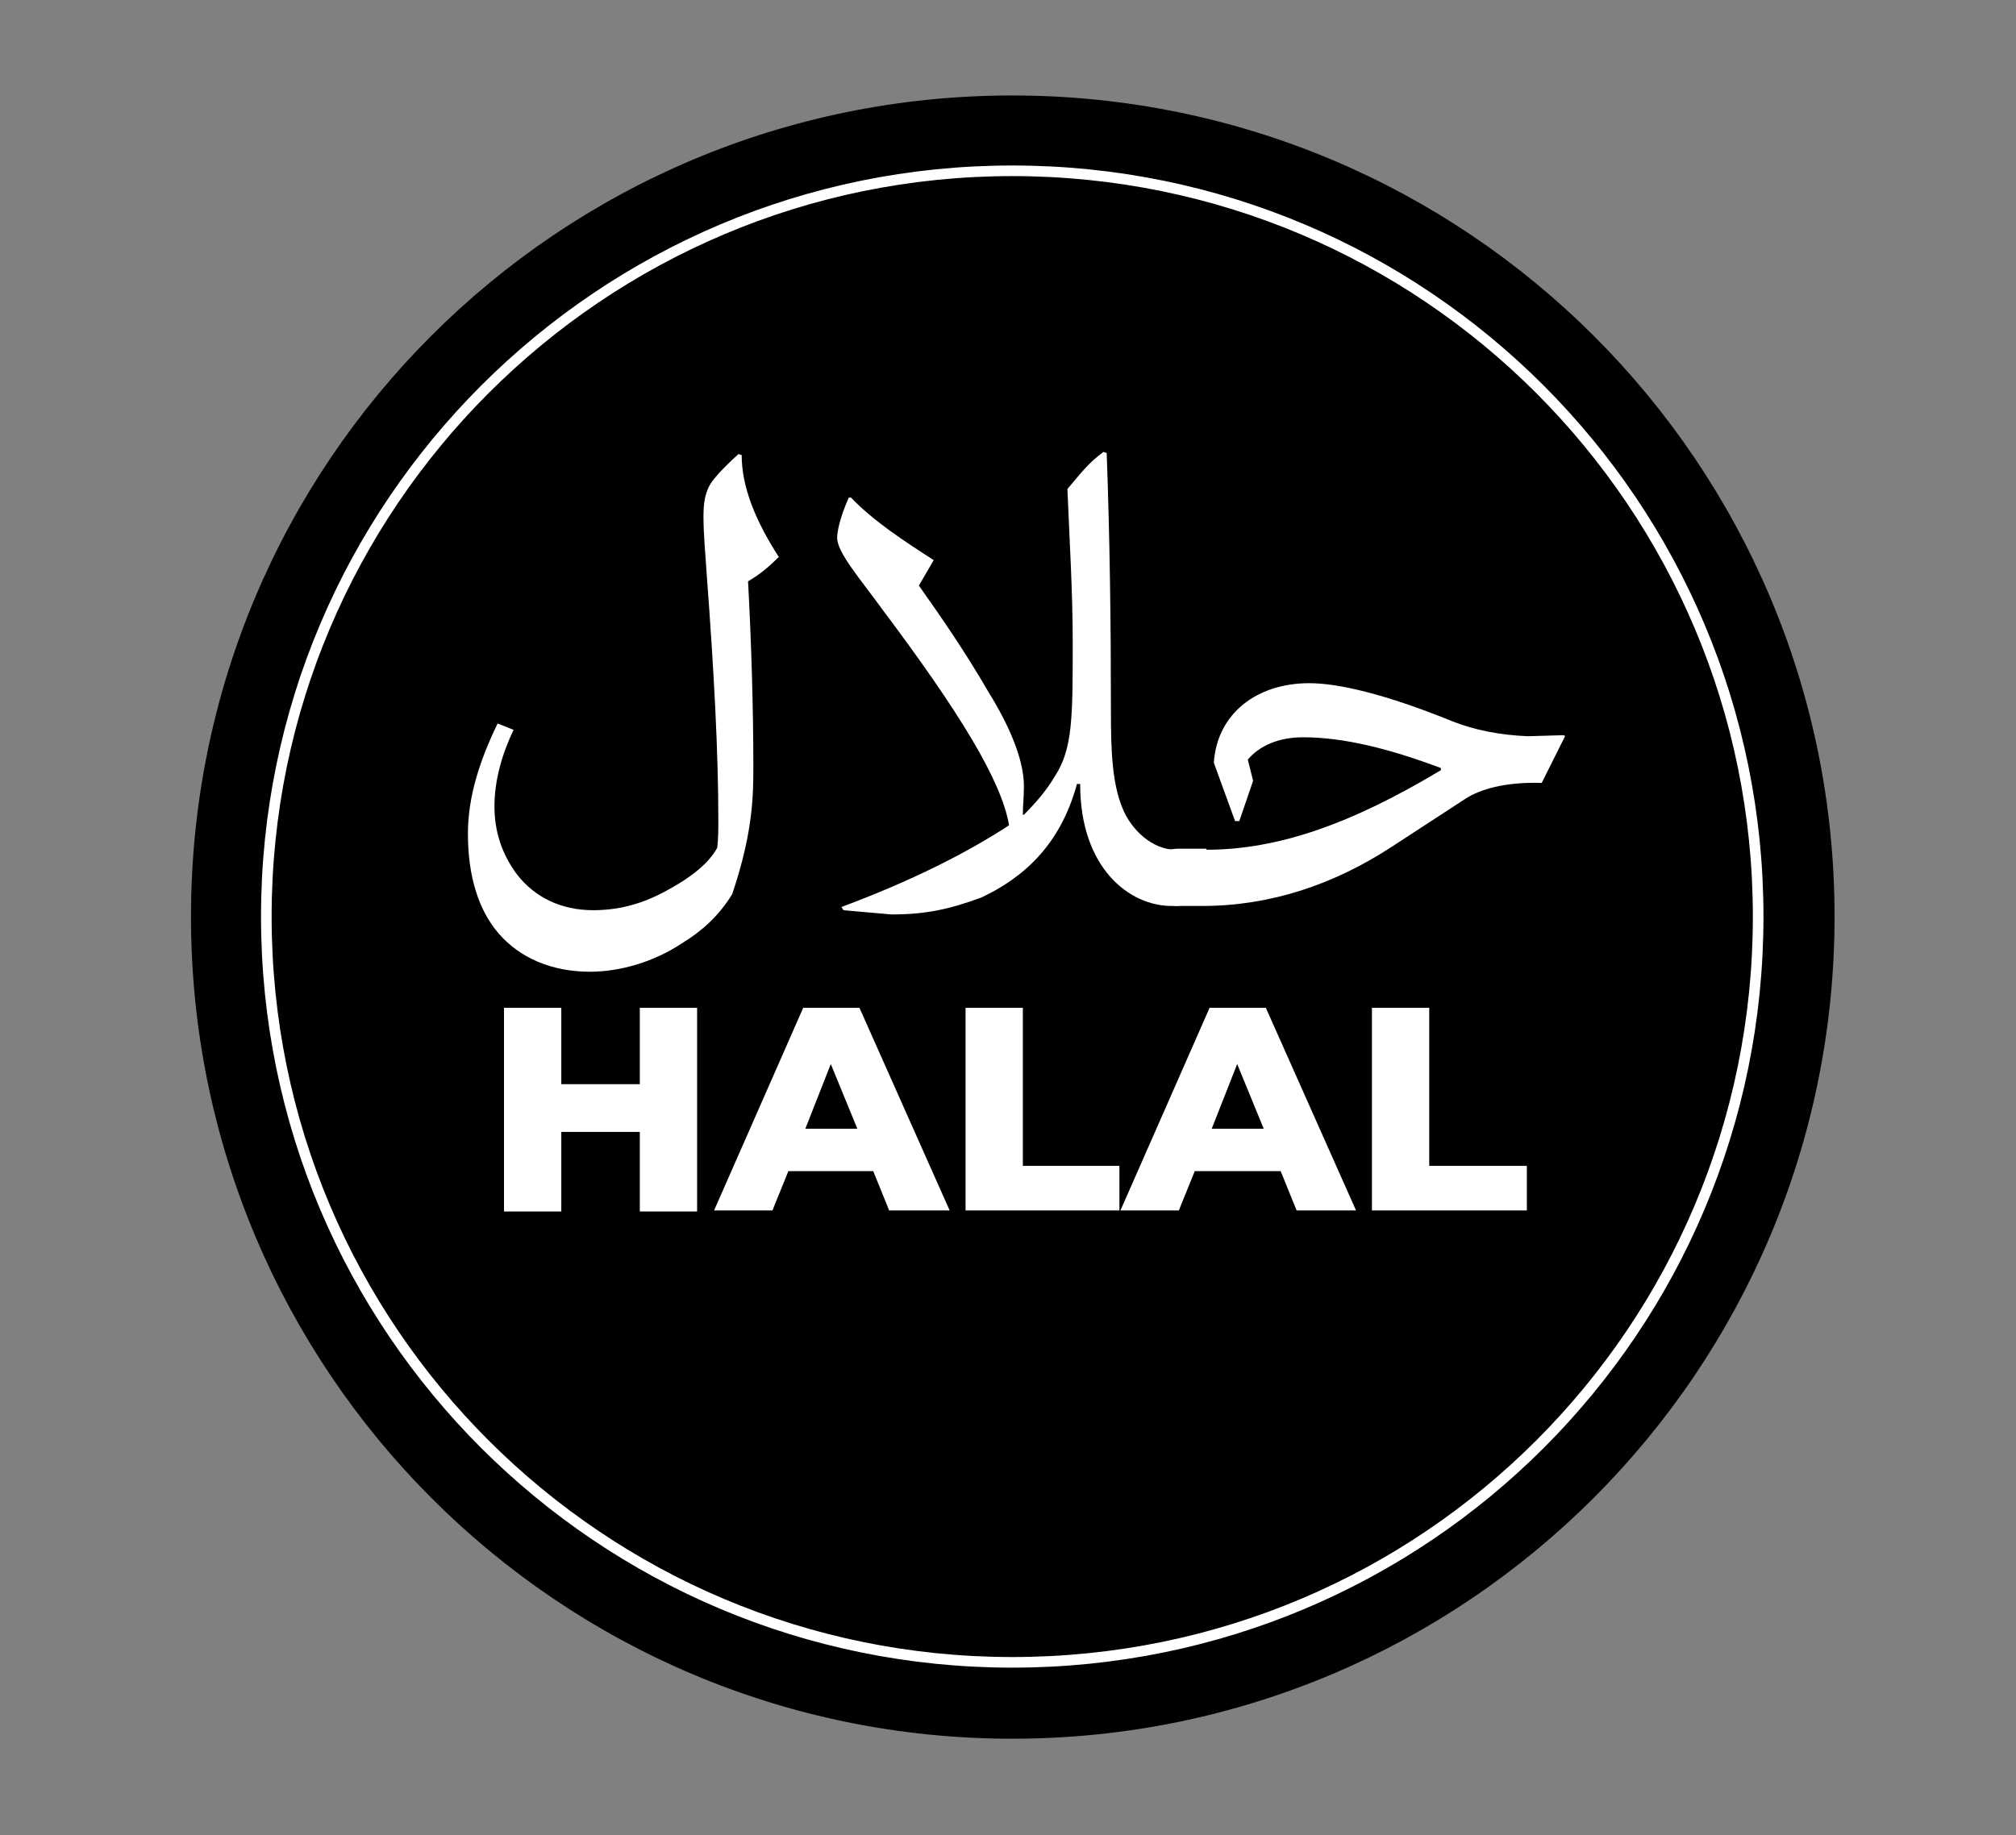 <svg version="1.2" xmlns="http://www.w3.org/2000/svg" viewBox="0 0 190 173" width="190" height="173">
	<rect x="0" y="0" width="190" height="173" fill="#808080" stroke="none"/>
	<title>100 naturel-svg</title>
	<style>
		.s0 { fill: #000000 } 
		.s1 { fill: none;stroke: #ffffff;stroke-miterlimit:10 } 
		.s2 { fill: #ffffff } 
	</style>
	<path id="Layer" class="s0" d="m95.4 163.9c-42.8 0-77.4-34.7-77.4-77.5 0-42.8 34.6-77.4 77.4-77.4 42.8 0 77.5 34.6 77.5 77.4 0 42.8-34.7 77.5-77.5 77.5z"></path>
	<path id="Layer" class="s1" d="m95.4 156.7c-38.8 0-70.3-31.4-70.3-70.3 0-38.8 31.5-70.3 70.3-70.3 38.9 0 70.3 31.5 70.3 70.3 0 38.9-31.4 70.3-70.3 70.3z"></path>
	<g id="Layer">
		<path id="Layer" class="s2" d="m69.9 42.9c0 3 1.3 6.2 3.5 9.6-0.8 0.8-1.7 1.6-2.9 2.3 0.3 5.4 0.5 12 0.5 17.3 0 2.8 0 6.3-2 12.2-1.3 2.1-2.9 3.5-4.7 4.6-2.7 1.8-5.9 2.7-8.7 2.7-3.6 0-6.6-1.3-8.6-3.6-1.9-2.2-2.9-5.4-2.9-9.4 0-3.5 1.1-6.9 2.8-10.4l1.5 0.6c-1.1 2.3-1.8 4.8-1.8 7.2 0 2.4 0.7 4.5 2.1 6.4 1.7 2.2 4.2 3.4 7.2 3.4 2.8 0 5.1-0.8 7.2-2 2-1.1 3.7-2.4 4.5-3.9 0.1-0.9 0.1-1.8 0.1-2.6 0-6.3-0.4-13.9-1.1-23.2-0.1-1.7-0.3-3.6-0.3-5.4 0-1.2 0.1-2.3 0.8-3.3 0.6-0.8 1.5-1.7 2.5-2.6z"></path>
		<path id="Layer" class="s2" d="m104.3 42.7c0.3 8.1 0.4 16.2 0.4 24.3 0 3.7 0.1 6.8 1.1 9.2 0.8 2 2.8 3.9 5 3.9h0.3v5.3h-0.7c-3.9 0-8.6-3.5-8.6-11.5h-0.3c-1.6 5.9-5.2 8.9-9 10.7-3 1.1-5.2 1.6-8.5 1.6l-4.5-0.4-0.2-0.3c6.7-2.5 11.8-5.1 15.8-7.7-0.7-4.2-4.7-10.7-11.9-20.3-2.1-2.9-4.3-5.4-4.3-6.8 0-1 0.6-2.7 1.1-3.8h0.2c2.1 2.2 5 4.1 7.8 5.9l-1.4 2.4c2.2 3.1 4.4 6.3 6.6 10.1 1.8 2.9 3.3 6.2 3.3 8.8 0 1-0.1 1.8-0.1 2.7h0.1c1.2-1.2 2.2-2.4 2.9-3.6 1.7-2.6 1.7-5.5 1.7-12.7 0-4.7-0.3-9.5-0.5-14.4 1.1-1.3 2-2.5 3.4-3.5z"></path>
		<path id="Layer" class="s2" d="m113.7 80.1c6.7 0 13.6-2.4 22.1-7.5v-0.2c-4.8-1.8-9.1-2.9-13-2.9-2.3 0-4.1 0.8-5.2 2.1l0.5 2-1.3 3.8h-0.4l-2-5.5c0.3-4.6 4-7.5 9-7.5 2.7 0 7.1 1 13.5 3.6 2 0.8 4.5 1.3 7.1 1.4l3.4-0.1 0.1 0.1-2.2 4.4c-3.5-0.1-5.8 0.6-7.2 1.5l-6.9 4.5c-5.5 3.6-11.5 5.6-17.9 5.6h-2.2c-2.3 0-2.9-1.7-2.9-2.8 0-1 0.7-2.6 2.9-2.6h2.6z"></path>
	</g>
	<g id="Layer">
		<path id="Layer" class="s2" d="m65.7 95v19.2h-5.4v-7.5h-7.4v7.5h-5.4v-19.2h5.4v7.2h7.4v-7.2z"></path>
		<path id="Layer" fill-rule="evenodd" class="s2" d="m82.3 110.4h-8l-1.5 3.7h-5.5l8.4-19.1h5.3l8.5 19.1h-5.7zm-1.5-4l-2.5-6.1-2.4 6.1z"></path>
		<path id="Layer" class="s2" d="m91 95h5.4v14.9h9.1v4.2h-14.5c0 0 0-19.1 0-19.1z"></path>
		<path id="Layer" fill-rule="evenodd" class="s2" d="m120.7 110.4h-8.1l-1.5 3.7h-5.5l8.4-19.1h5.3l8.5 19.1h-5.6zm-1.6-4l-2.5-6.1-2.4 6.1z"></path>
		<path id="Layer" class="s2" d="m129.3 95h5.4v14.9h9.2v4.2h-14.6z"></path>
	</g>
</svg>